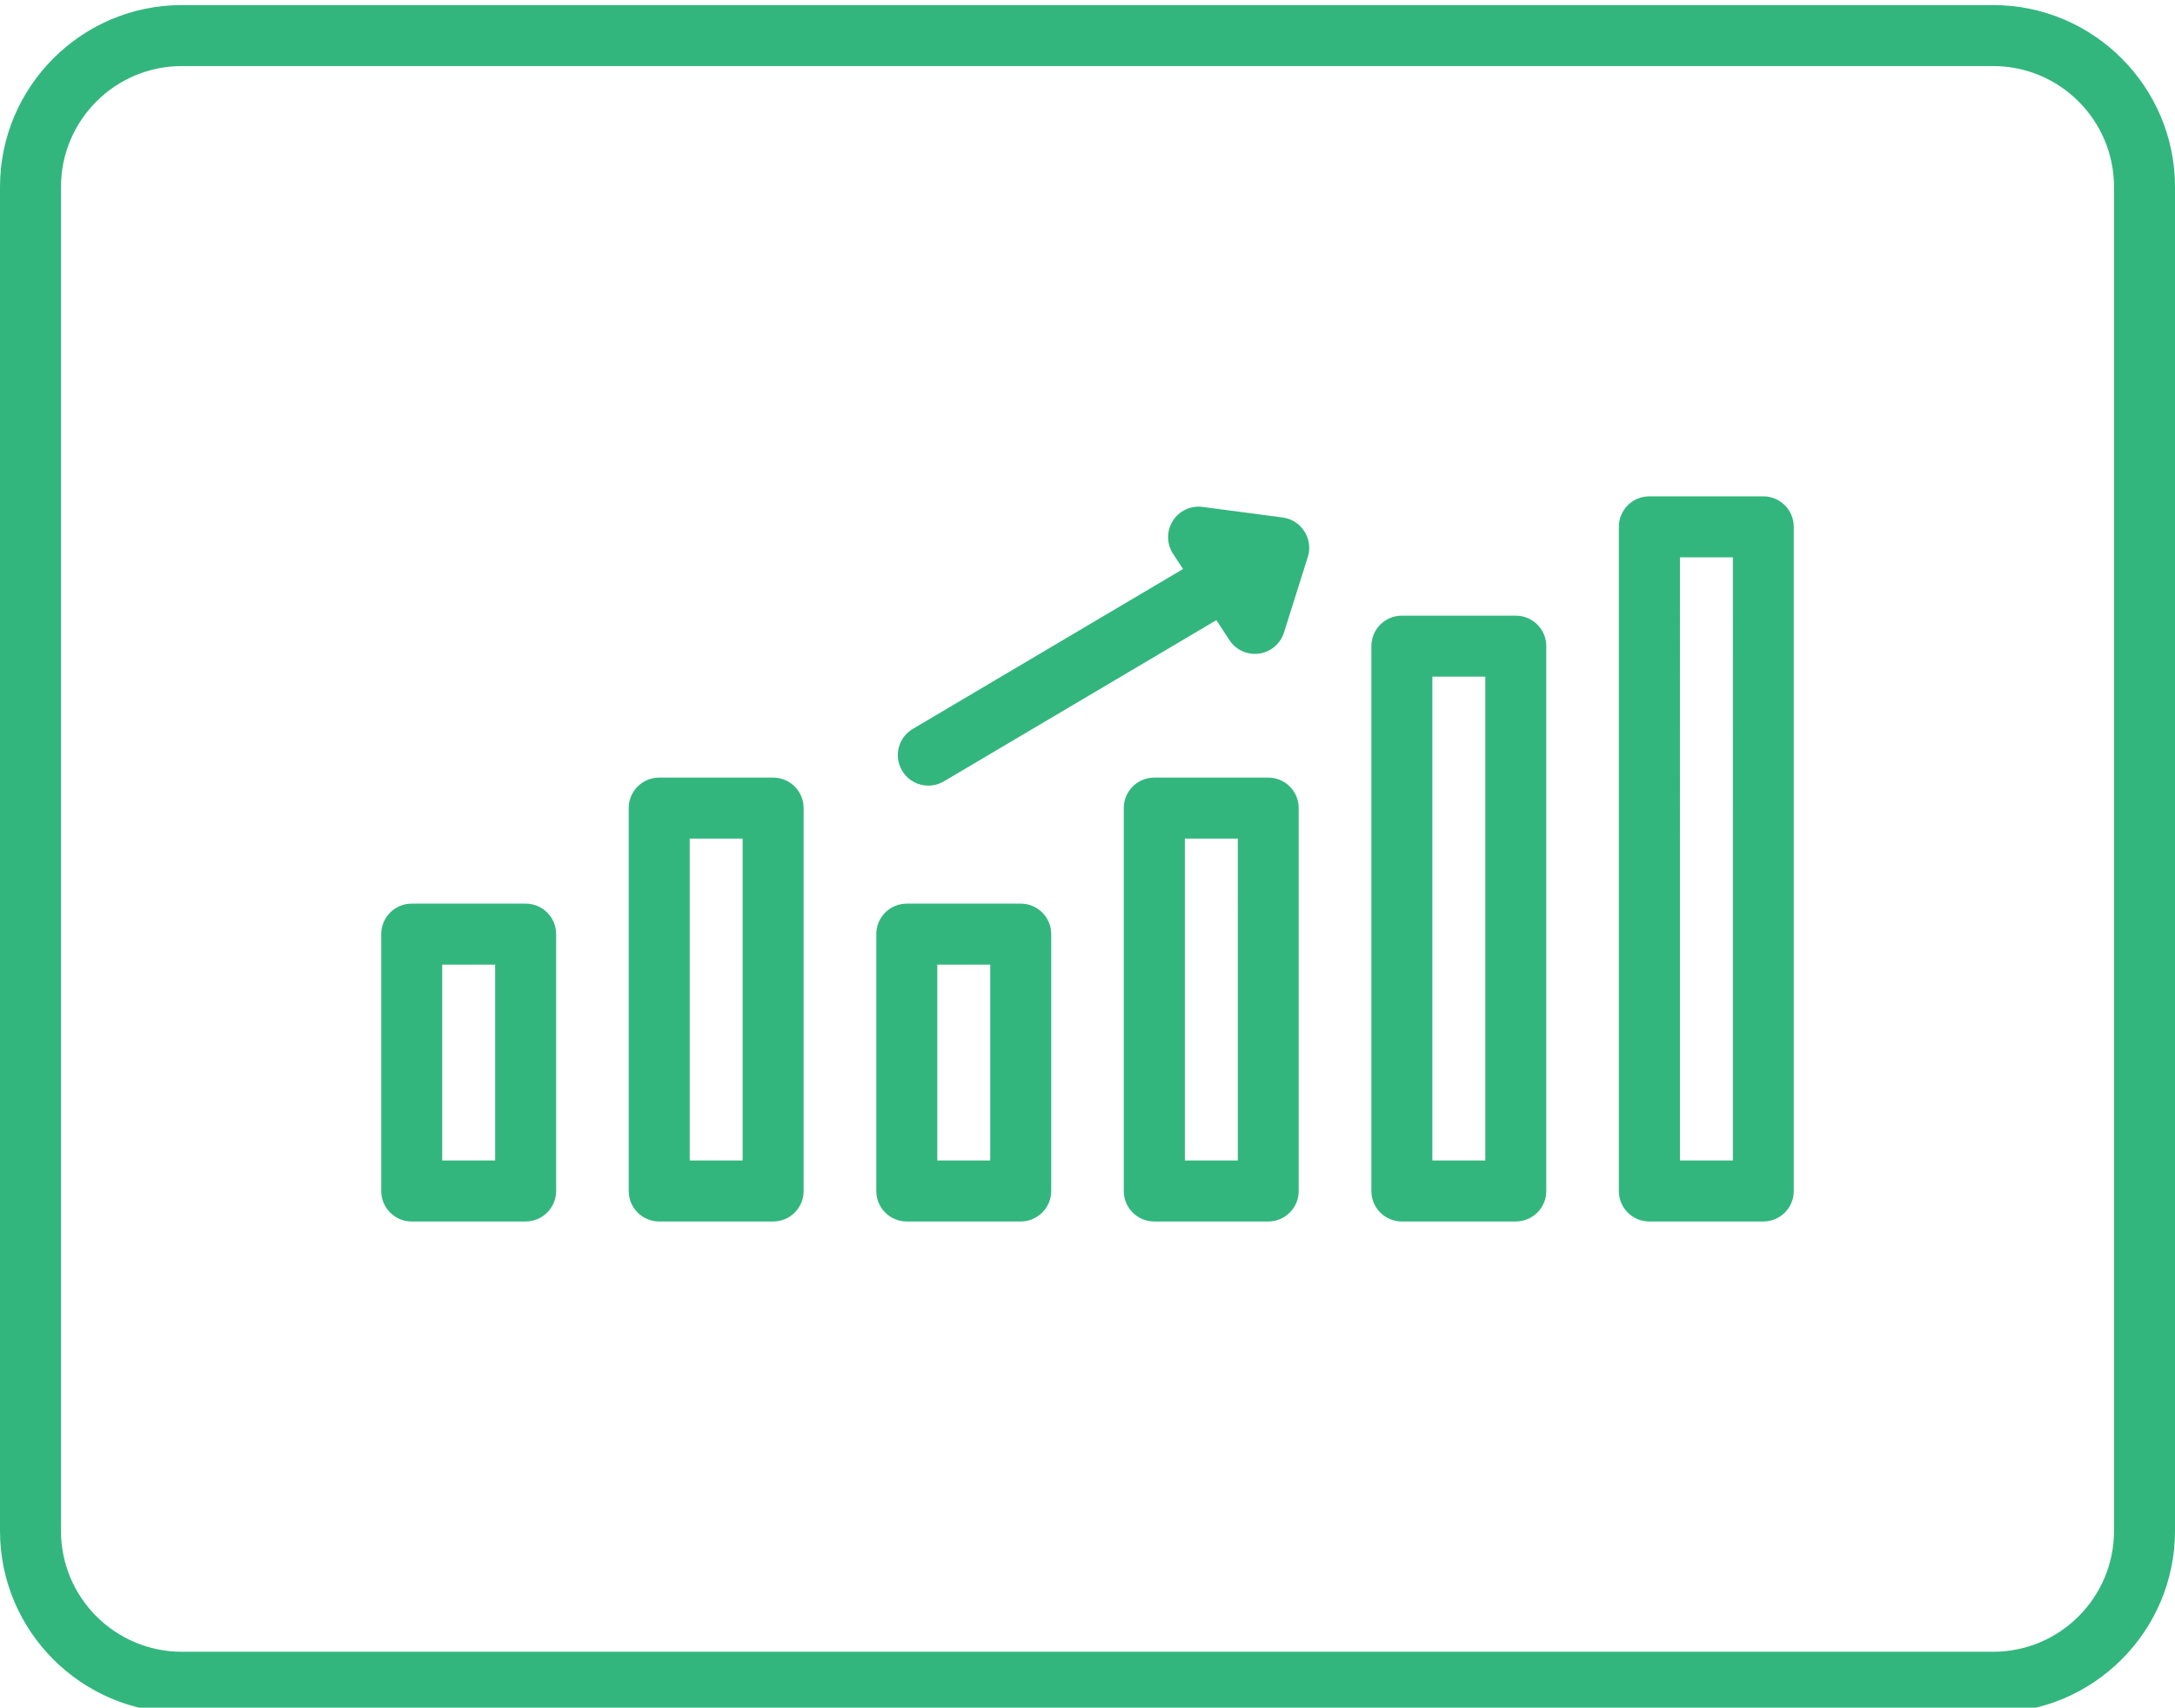 <?xml version="1.0" encoding="utf-8"?>
<!-- Generator: Adobe Illustrator 24.0.2, SVG Export Plug-In . SVG Version: 6.00 Build 0)  -->
<svg version="1.1" id="Слой_20__x28_копия_x29_"
	 xmlns="http://www.w3.org/2000/svg" xmlns:xlink="http://www.w3.org/1999/xlink" x="0px" y="0px" viewBox="0 0 214 168"
	 style="enable-background:new 0 0 214 168;" xml:space="preserve">
<path style="fill:#32B67D;" d="M51.71,120.17H40.51c-1.66,0-3-1.34-3-3V91.9c0-1.66,1.34-3,3-3h11.21c1.66,0,3,1.34,3,3v25.28
	C54.71,118.83,53.37,120.17,51.71,120.17z M43.51,114.17h5.21V94.9h-5.21V114.17z M76.07,120.17H64.86c-1.66,0-3-1.34-3-3V79.5
	c0-1.66,1.34-3,3-3h11.21c1.66,0,3,1.34,3,3v37.67C79.07,118.83,77.73,120.17,76.07,120.17z M67.86,114.17h5.21V82.5h-5.21V114.17z
	 M100.42,120.17H89.22c-1.66,0-3-1.34-3-3V91.9c0-1.66,1.34-3,3-3h11.21c1.66,0,3,1.34,3,3v25.28
	C103.42,118.83,102.08,120.17,100.42,120.17z M92.22,114.17h5.21V94.9h-5.21V114.17z M124.78,120.17h-11.21c-1.66,0-3-1.34-3-3V79.5
	c0-1.66,1.34-3,3-3h11.21c1.66,0,3,1.34,3,3v37.67C127.78,118.83,126.44,120.17,124.78,120.17z M116.58,114.17h5.21V82.5h-5.21
	V114.17z M149.14,120.17h-11.21c-1.66,0-3-1.34-3-3V63.57c0-1.66,1.34-3,3-3h11.21c1.66,0,3,1.34,3,3v53.61
	C152.14,118.83,150.79,120.17,149.14,120.17z M140.93,114.17h5.21V66.57h-5.21V114.17z M173.49,120.17h-11.21c-1.66,0-3-1.34-3-3
	V51.83c0-1.66,1.34-3,3-3h11.21c1.66,0,3,1.34,3,3v65.35C176.49,118.83,175.15,120.17,173.49,120.17z M165.29,114.17h5.21V54.83
	h-5.21V114.17z M92.87,76.87l26.81-15.86l1.28,1.96c0.63,0.97,1.77,1.49,2.92,1.33c1.15-0.16,2.1-0.96,2.45-2.07l2.33-7.38
	c0.04-0.13,0.08-0.26,0.1-0.4c0.03-0.14,0.04-0.27,0.05-0.41c0.03-0.61-0.12-1.19-0.42-1.68c-0.11-0.19-0.25-0.37-0.41-0.54
	c-0.43-0.46-1.01-0.78-1.67-0.89h0c0,0,0,0,0,0c-0.04-0.01-0.07-0.01-0.11-0.02l-7.88-1.04c-1.16-0.15-2.31,0.38-2.93,1.38
	c-0.63,0.99-0.61,2.26,0.03,3.24l0.98,1.49L89.81,71.71c-1.43,0.84-1.9,2.68-1.05,4.11c0.56,0.95,1.56,1.47,2.58,1.47
	C91.86,77.29,92.39,77.15,92.87,76.87z M196.11,168.5H17.89C8.03,168.5,0,160.47,0,150.61V18.39C0,8.53,8.03,0.5,17.89,0.5h178.22
	c9.86,0,17.89,8.03,17.89,17.89v132.22C214,160.47,205.97,168.5,196.11,168.5z M17.89,6.5C11.33,6.5,6,11.83,6,18.39v132.22
	c0,6.56,5.33,11.89,11.89,11.89h178.22c6.56,0,11.89-5.33,11.89-11.89V18.39c0-6.56-5.33-11.89-11.89-11.89H17.89z"/>
</svg>
